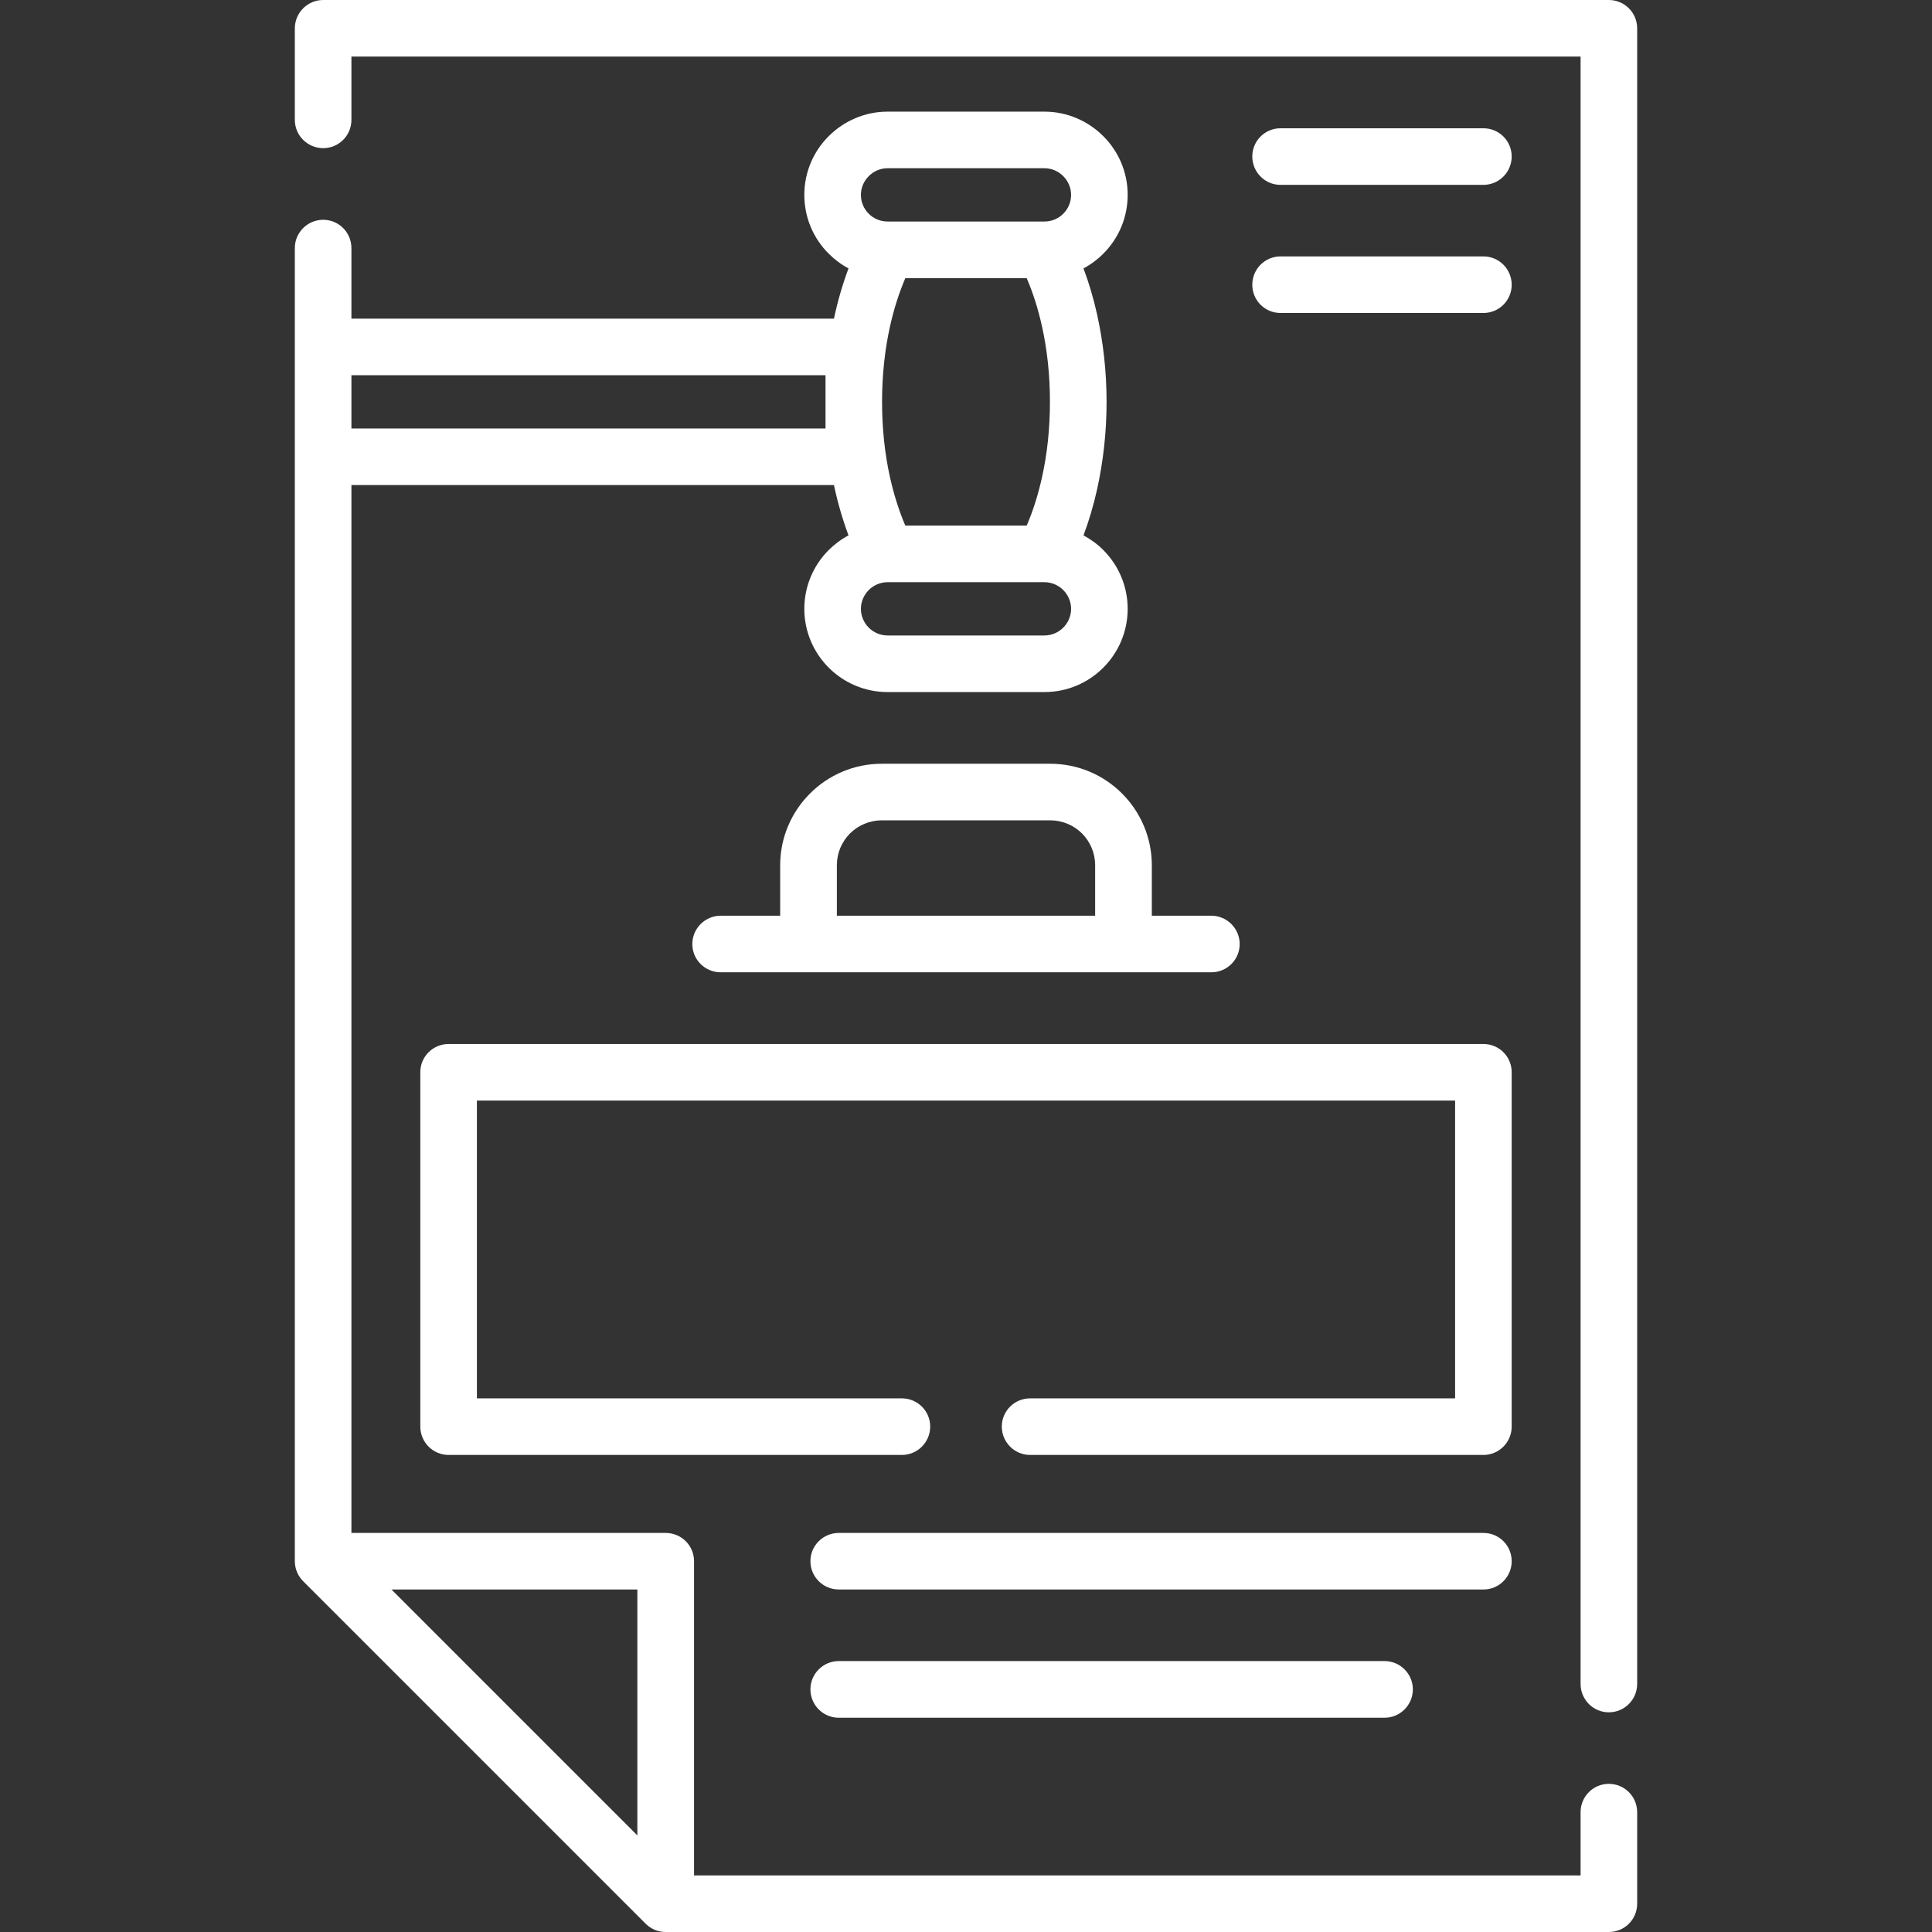<svg width="38" height="38" viewBox="0 0 38 38" fill="none" xmlns="http://www.w3.org/2000/svg">
<rect x="0" y="0" width="38" height="38" fill="#333333" stroke="none"/>
<path d="M31.088 35.644C31.088 35.336 31.336 35.086 31.643 35.086C31.953 35.086 32.201 35.336 32.201 35.644V37.444C32.201 37.752 31.953 38 31.643 38H13.093C12.94 38 12.803 37.941 12.698 37.836L5.963 31.101C5.858 30.996 5.797 30.851 5.799 30.702C5.799 22.095 5.799 13.488 5.799 4.879C5.799 4.572 6.05 4.323 6.357 4.323C6.664 4.323 6.912 4.572 6.912 4.879V6.267H16.403C16.474 5.931 16.569 5.601 16.689 5.279C16.546 5.203 16.415 5.104 16.3 4.99C16.003 4.694 15.82 4.286 15.82 3.833C15.82 3.383 16.003 2.973 16.3 2.678C16.596 2.382 17.007 2.196 17.457 2.196H20.543C20.993 2.196 21.404 2.382 21.7 2.678C21.997 2.973 22.18 3.383 22.18 3.833C22.18 4.286 21.997 4.694 21.7 4.99C21.587 5.104 21.454 5.203 21.311 5.279C21.418 5.563 21.507 5.866 21.578 6.183C21.698 6.724 21.765 7.305 21.765 7.904C21.765 8.504 21.698 9.085 21.578 9.627C21.507 9.945 21.418 10.246 21.311 10.53C21.454 10.608 21.587 10.704 21.7 10.818C21.997 11.115 22.18 11.525 22.18 11.975C22.18 12.425 21.997 12.836 21.7 13.132C21.404 13.429 20.994 13.612 20.543 13.612H17.457C17.007 13.612 16.596 13.429 16.3 13.132C16.003 12.836 15.82 12.425 15.82 11.975C15.82 11.525 16.003 11.115 16.3 10.818C16.415 10.704 16.546 10.606 16.689 10.53C16.569 10.208 16.474 9.878 16.403 9.541H6.912V30.151H13.093C13.401 30.151 13.651 30.399 13.651 30.706V36.887H31.088V35.644ZM20.261 28.617C19.954 28.617 19.704 28.366 19.704 28.059C19.704 27.752 19.954 27.504 20.261 27.504H28.62V21.647H9.38V27.504H17.739C18.046 27.504 18.296 27.752 18.296 28.059C18.296 28.366 18.046 28.617 17.739 28.617H8.825C8.515 28.617 8.267 28.366 8.267 28.059V21.089C8.267 20.782 8.515 20.534 8.825 20.534H29.177C29.485 20.534 29.733 20.782 29.733 21.089V28.059C29.733 28.366 29.485 28.617 29.177 28.617H20.261ZM17.343 15.022H20.657C21.208 15.022 21.707 15.245 22.069 15.607C22.43 15.968 22.655 16.469 22.655 17.018V18.011H23.825C24.133 18.011 24.383 18.262 24.383 18.569C24.383 18.876 24.133 19.124 23.825 19.124C20.608 19.124 17.392 19.124 14.175 19.124C13.868 19.124 13.617 18.876 13.617 18.569C13.617 18.262 13.868 18.011 14.175 18.011H15.345V17.018C15.345 16.469 15.57 15.968 15.932 15.607C16.294 15.245 16.794 15.022 17.343 15.022ZM20.657 16.135H17.343C17.101 16.135 16.881 16.233 16.718 16.393C16.558 16.555 16.46 16.776 16.46 17.018V18.011H21.54V17.018C21.54 16.776 21.442 16.555 21.282 16.393C21.12 16.233 20.899 16.135 20.657 16.135ZM25.186 3.636C24.879 3.636 24.631 3.385 24.631 3.078C24.631 2.771 24.879 2.523 25.186 2.523H29.177C29.485 2.523 29.733 2.771 29.733 3.078C29.733 3.385 29.485 3.636 29.177 3.636H25.186ZM25.186 6.156C24.879 6.156 24.631 5.908 24.631 5.601C24.631 5.293 24.879 5.043 25.186 5.043H29.177C29.485 5.043 29.733 5.293 29.733 5.601C29.733 5.908 29.485 6.156 29.177 6.156H25.186ZM16.498 31.263C16.19 31.263 15.94 31.015 15.94 30.706C15.94 30.399 16.19 30.151 16.498 30.151H29.178C29.485 30.151 29.733 30.399 29.733 30.706C29.733 31.015 29.485 31.263 29.178 31.263H16.498ZM16.498 33.786C16.19 33.786 15.94 33.536 15.94 33.228C15.94 32.921 16.19 32.671 16.498 32.671H27.231C27.539 32.671 27.789 32.921 27.789 33.228C27.789 33.536 27.539 33.786 27.231 33.786H16.498ZM7.699 31.263L12.536 36.1V31.263H7.699ZM20.543 11.451H17.457C17.318 11.451 17.185 11.508 17.087 11.605C16.992 11.702 16.933 11.832 16.933 11.975C16.933 12.118 16.992 12.249 17.087 12.345C17.183 12.44 17.314 12.499 17.457 12.499H20.543C20.686 12.499 20.817 12.44 20.913 12.345C21.008 12.249 21.067 12.118 21.067 11.975C21.067 11.832 21.008 11.702 20.913 11.605C20.817 11.51 20.686 11.451 20.543 11.451ZM17.457 4.357H20.543C20.682 4.357 20.815 4.302 20.913 4.204C21.008 4.109 21.067 3.978 21.067 3.833C21.067 3.69 21.008 3.56 20.913 3.465C20.817 3.368 20.686 3.309 20.543 3.309H17.457C17.314 3.309 17.183 3.368 17.087 3.465C16.992 3.56 16.933 3.69 16.933 3.833C16.933 3.978 16.992 4.109 17.087 4.204C17.185 4.302 17.318 4.357 17.457 4.357ZM6.912 7.38V8.428H16.237V7.904V7.38H6.912ZM17.505 6.421C17.404 6.875 17.349 7.374 17.349 7.904C17.349 8.434 17.404 8.935 17.505 9.387C17.581 9.73 17.684 10.05 17.806 10.338H20.194C20.318 10.05 20.419 9.73 20.495 9.387C20.596 8.935 20.651 8.434 20.651 7.904C20.651 7.374 20.596 6.875 20.495 6.421C20.419 6.078 20.318 5.758 20.194 5.472H17.806C17.684 5.758 17.581 6.078 17.505 6.421ZM6.912 2.358C6.912 2.666 6.664 2.914 6.357 2.914C6.05 2.914 5.799 2.666 5.799 2.358V0.558C5.799 0.25 6.05 0 6.357 0H31.643C31.953 0 32.201 0.25 32.201 0.558V33.121C32.201 33.428 31.953 33.679 31.643 33.679C31.336 33.679 31.088 33.428 31.088 33.121V1.113H6.912V2.358Z" fill="white"/>
</svg>
